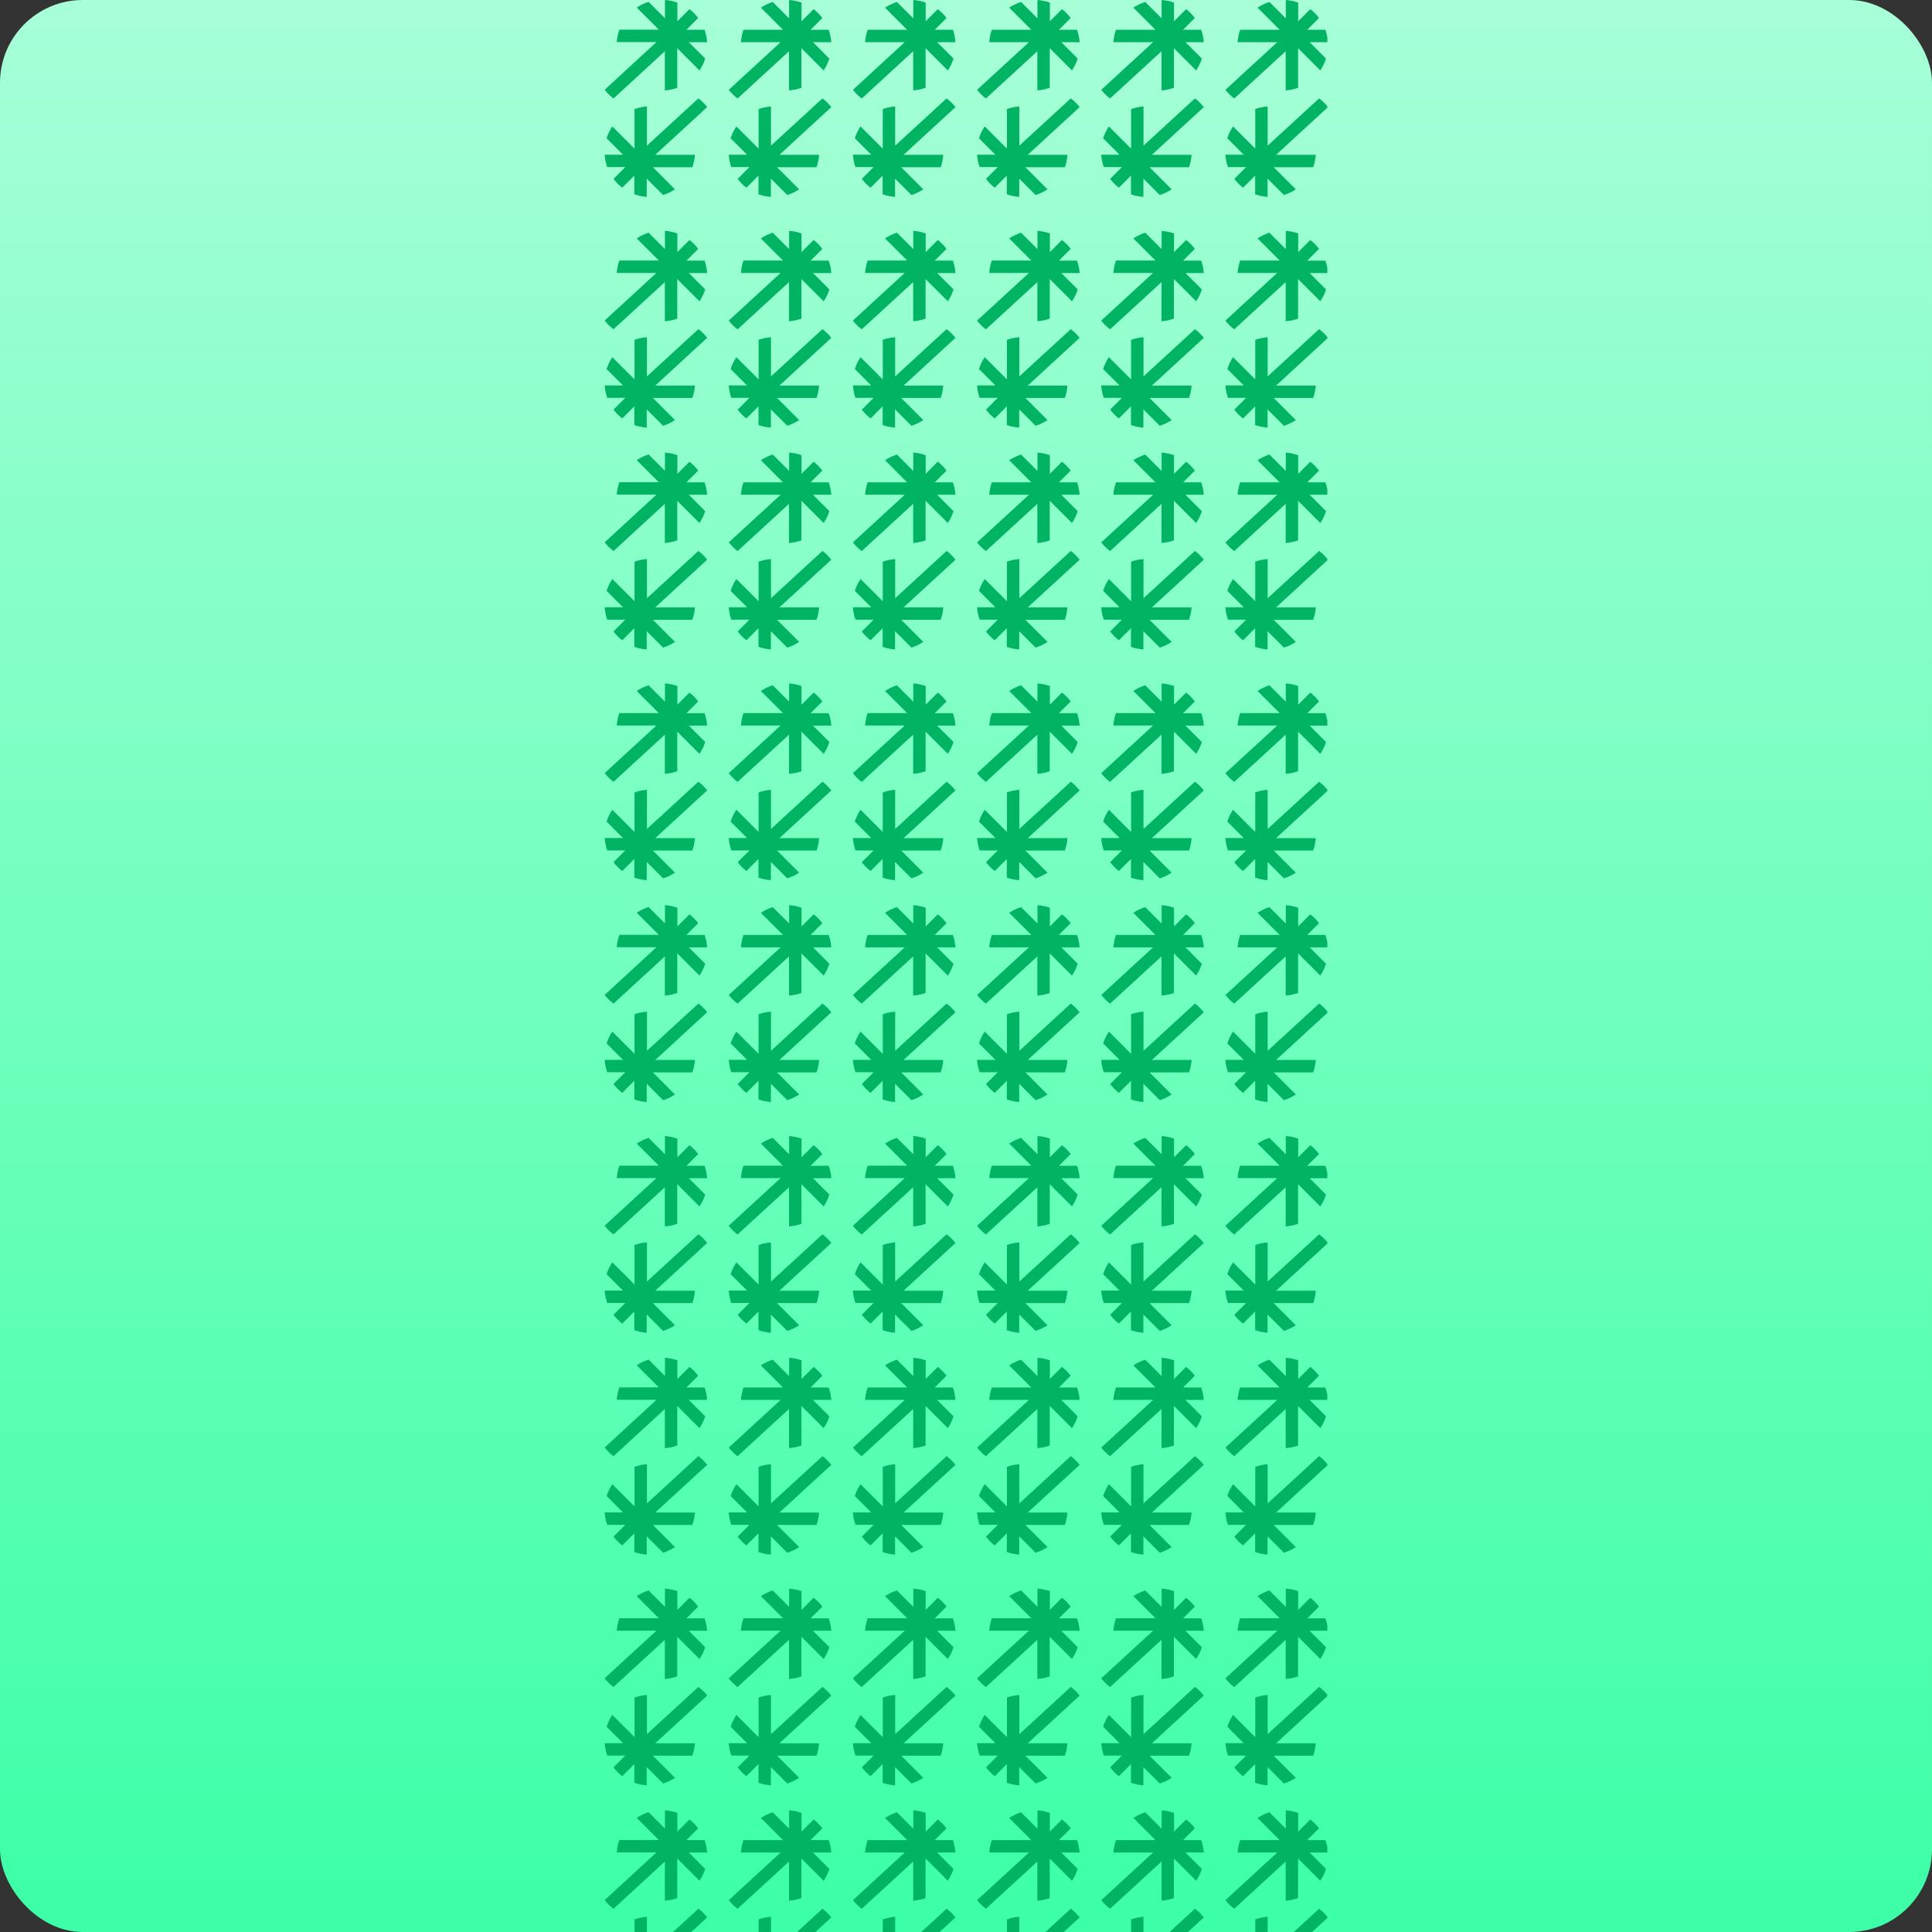 <svg width="933" height="933" viewBox="0 0 933 933" fill="none" xmlns="http://www.w3.org/2000/svg">
    <rect x="0" y="0" width="933" height="933" fill="#333333" stroke="none"/>
    <rect width="933" height="933" rx="40" fill="url(#paint0_linear_13_437)"/>
    <g style="mix-blend-mode:multiply" clip-path="url(#clip0_13_437)">
        <g clip-path="url(#clip1_13_437)">
            <path d="M292 43.343L317.006 20.317H297.835C297.991 18.233 298.408 16.202 299.085 14.326H318.152L307.472 3.647C309.244 2.448 311.171 1.563 313.203 0.886L321.121 8.804V0C323.205 0.156 325.237 0.573 327.112 1.25V10.263L332.947 4.428C334.562 5.626 335.969 7.085 337.167 8.7L331.488 14.378H340.24C340.918 16.254 341.334 18.285 341.491 20.369H332.635L340.553 28.288C339.928 30.32 338.99 32.247 337.792 34.018L327.06 23.287V42.406C325.185 43.083 323.153 43.5 321.069 43.656V24.745L296.272 47.563C294.657 46.365 293.198 44.906 292 43.343Z" fill="#00B463"/>
            <path d="M351.962 43.343L376.968 20.369H357.797C357.953 18.285 358.37 16.254 359.047 14.378H378.114L367.435 3.699C369.206 2.501 371.133 1.615 373.165 0.938L381.084 8.856V0C383.167 0.156 385.199 0.573 387.075 1.25V10.263L392.909 4.428C394.524 5.626 395.931 7.085 397.129 8.7L391.451 14.378H400.203C400.88 16.254 401.297 18.285 401.453 20.369H392.597L400.515 28.288C399.89 30.32 398.952 32.247 397.754 34.018L387.023 23.287V42.406C385.147 43.083 383.115 43.5 381.032 43.656V24.745L356.182 47.563C354.567 46.365 353.16 44.958 351.91 43.343H351.962Z" fill="#00B463"/>
            <path d="M401.401 51.783L376.395 74.757H395.566C395.41 76.841 394.993 78.873 394.316 80.748H375.249L385.929 91.427C384.157 92.626 382.23 93.511 380.198 94.189L372.28 86.27V95.074C370.196 94.918 368.164 94.501 366.289 93.824V84.811L360.454 90.646C358.839 89.448 357.432 87.989 356.234 86.374L361.912 80.696H353.16C352.483 78.82 352.066 76.789 351.91 74.705H360.766L352.848 66.786C353.473 64.755 354.411 62.827 355.609 61.056L366.341 71.787V52.668C368.216 51.991 370.248 51.574 372.332 51.418V70.329L397.181 47.511C398.796 48.709 400.203 50.116 401.453 51.731L401.401 51.783Z" fill="#00B463"/>
            <path d="M341.439 51.783L316.433 74.757H335.604C335.448 76.841 335.031 78.873 334.354 80.748H315.287L325.966 91.427C324.195 92.626 322.268 93.511 320.236 94.189L312.317 86.27V95.074C310.233 94.918 308.202 94.501 306.326 93.824V84.811L300.492 90.646C298.877 89.448 297.47 87.989 296.272 86.374L301.95 80.696H293.25C292.573 78.82 292.156 76.789 292 74.705H300.856L292.938 66.786C293.563 64.755 294.501 62.827 295.699 61.056L306.43 71.787V52.668C308.306 51.991 310.338 51.574 312.421 51.418V70.329L337.271 47.511C338.886 48.709 340.293 50.116 341.543 51.731L341.439 51.783Z" fill="#00B463"/>
            <path d="M411.923 43.343L436.929 20.369H417.758C417.914 18.285 418.331 16.254 419.008 14.378H438.075L427.396 3.699C429.167 2.501 431.094 1.615 433.126 0.938L441.045 8.856V0C443.128 0.156 445.16 0.573 447.036 1.25V10.263L452.87 4.428C454.485 5.626 455.892 7.085 457.09 8.7L451.412 14.378H460.164C460.841 16.254 461.258 18.285 461.414 20.369H452.558L460.476 28.288C459.851 30.32 458.913 32.247 457.715 34.018L446.983 23.287V42.406C445.108 43.083 443.076 43.5 440.992 43.656V24.745L416.143 47.563C414.528 46.365 413.121 44.958 411.871 43.343H411.923Z" fill="#00B463"/>
            <path d="M471.886 43.343L496.892 20.369H477.721C477.877 18.285 478.294 16.254 478.971 14.378H498.038L487.358 3.699C489.13 2.501 491.057 1.615 493.089 0.938L501.007 8.856V0C503.091 0.156 505.123 0.573 506.998 1.25V10.263L512.833 4.428C514.448 5.626 515.855 7.085 517.053 8.7L511.374 14.378H520.127C520.804 16.254 521.221 18.285 521.377 20.369H512.521L520.439 28.288C519.814 30.32 518.876 32.247 517.678 34.018L506.946 23.287V42.406C505.071 43.083 503.039 43.5 500.955 43.656V24.745L476.106 47.563C474.491 46.365 473.084 44.958 471.834 43.343H471.886Z" fill="#00B463"/>
            <path d="M521.325 51.783L496.319 74.757H515.49C515.334 76.841 514.917 78.873 514.24 80.748H495.173L505.852 91.427C504.081 92.626 502.154 93.511 500.122 94.189L492.203 86.27V95.074C490.12 94.918 488.088 94.501 486.212 93.824V84.811L480.378 90.646C478.763 89.448 477.356 87.989 476.158 86.374L481.836 80.696H473.084C472.407 78.82 471.99 76.789 471.834 74.705H480.69L472.772 66.786C473.397 64.755 474.335 62.827 475.533 61.056L486.264 71.787V52.668C488.14 51.991 490.172 51.574 492.255 51.418V70.329L517.105 47.511C518.72 48.709 520.127 50.116 521.377 51.731L521.325 51.783Z" fill="#00B463"/>
            <path d="M461.362 51.783L436.356 74.757H455.527C455.371 76.841 454.954 78.873 454.277 80.748H435.21L445.889 91.427C444.118 92.626 442.191 93.511 440.159 94.189L432.24 86.27V95.074C430.157 94.918 428.125 94.501 426.249 93.824V84.811L420.415 90.646C418.8 89.448 417.393 87.989 416.195 86.374L421.873 80.696H413.121C412.444 78.82 412.027 76.789 411.871 74.705H420.727L412.809 66.786C413.434 64.755 414.372 62.827 415.57 61.056L426.302 71.787V52.668C428.177 51.991 430.209 51.574 432.293 51.418V70.329L457.142 47.511C458.757 48.709 460.164 50.116 461.414 51.731L461.362 51.783Z" fill="#00B463"/>
            <path d="M531.847 43.343L556.853 20.369H537.682C537.838 18.285 538.255 16.254 538.932 14.378H557.999L547.319 3.699C549.091 2.501 551.018 1.615 553.05 0.938L560.968 8.856V0C563.052 0.156 565.084 0.573 566.959 1.25V10.263L572.794 4.428C574.409 5.626 575.816 7.085 577.014 8.7L571.335 14.378H580.087C580.765 16.254 581.181 18.285 581.338 20.369H572.482L580.4 28.288C579.775 30.32 578.837 32.247 577.639 34.018L566.907 23.287V42.406C565.032 43.083 563 43.5 560.916 43.656V24.745L536.067 47.563C534.452 46.365 533.045 44.958 531.795 43.343H531.847Z" fill="#00B463"/>
            <path d="M591.81 43.343L616.816 20.369H597.645C597.801 18.285 598.218 16.254 598.895 14.378H617.962L607.282 3.699C609.054 2.501 610.981 1.615 613.013 0.938L620.931 8.856V0C623.015 0.156 625.047 0.573 626.922 1.25V10.263L632.757 4.428C634.372 5.626 635.779 7.085 636.977 8.7L631.298 14.378H640.05C640.728 16.254 641.144 18.285 641.301 20.369H632.444L640.363 28.288C639.738 30.32 638.8 32.247 637.602 34.018L626.87 23.287V42.406C624.995 43.083 622.963 43.5 620.879 43.656V24.745L596.03 47.563C594.415 46.365 593.008 44.958 591.758 43.343H591.81Z" fill="#00B463"/>
            <path d="M641.249 51.783L616.243 74.757H635.414C635.258 76.841 634.841 78.873 634.164 80.748H615.097L625.776 91.427C624.005 92.626 622.077 93.511 620.046 94.189L612.127 86.27V95.074C610.043 94.918 608.012 94.501 606.136 93.824V84.811L600.301 90.646C598.687 89.448 597.28 87.989 596.082 86.374L601.76 80.696H593.008C592.331 78.82 591.914 76.789 591.758 74.705H600.614L592.696 66.786C593.321 64.755 594.258 62.827 595.457 61.056L606.188 71.787V52.668C608.064 51.991 610.095 51.574 612.179 51.418V70.329L637.029 47.511C638.644 48.709 640.05 50.116 641.301 51.731L641.249 51.783Z" fill="#00B463"/>
            <path d="M581.286 51.783L556.28 74.757H575.451C575.295 76.841 574.878 78.873 574.201 80.748H555.134L565.813 91.427C564.042 92.626 562.115 93.511 560.083 94.189L552.164 86.27V95.074C550.08 94.918 548.049 94.501 546.173 93.824V84.811L540.339 90.646C538.724 89.448 537.317 87.989 536.119 86.374L541.797 80.696H533.045C532.368 78.82 531.951 76.789 531.795 74.705H540.651L532.733 66.786C533.358 64.755 534.296 62.827 535.494 61.056L546.225 71.787V52.668C548.101 51.991 550.133 51.574 552.216 51.418V70.329L577.066 47.511C578.681 48.709 580.087 50.116 581.338 51.731L581.286 51.783Z" fill="#00B463"/>
            <path d="M292 154.776L317.006 131.802H297.835C297.991 129.718 298.408 127.686 299.085 125.811H318.152L307.472 115.131C309.244 113.933 311.171 113.047 313.203 112.37L321.121 120.289V111.485C323.205 111.641 325.237 112.058 327.112 112.735V121.747L332.947 115.913C334.562 117.111 335.969 118.57 337.167 120.185L331.488 125.863H340.24C340.918 127.738 341.334 129.77 341.491 131.854H332.635L340.553 139.772C339.928 141.804 338.99 143.732 337.792 145.503L327.06 134.771V153.89C325.185 154.568 323.153 154.984 321.069 155.141V136.23L296.272 158.996C294.657 157.798 293.198 156.391 292 154.776Z" fill="#00B463"/>
            <path d="M351.962 154.776L376.968 131.802H357.797C357.953 129.718 358.37 127.686 359.047 125.811H378.114L367.435 115.131C369.206 113.933 371.133 113.047 373.165 112.37L381.084 120.289V111.485C383.167 111.641 385.199 112.058 387.075 112.735V121.747L392.909 115.913C394.524 117.111 395.931 118.57 397.129 120.185L391.451 125.863H400.203C400.88 127.738 401.297 129.77 401.453 131.854H392.597L400.515 139.772C399.89 141.804 398.952 143.732 397.754 145.503L387.023 134.771V153.89C385.147 154.568 383.115 154.984 381.032 155.141V136.23L356.182 159.048C354.567 157.85 353.16 156.443 351.91 154.828L351.962 154.776Z" fill="#00B463"/>
            <path d="M401.401 163.215L376.395 186.19H395.566C395.41 188.273 394.993 190.305 394.316 192.181H375.249L385.929 202.86C384.157 204.058 382.23 204.944 380.198 205.621L372.28 197.703V206.507C370.196 206.351 368.164 205.934 366.289 205.257V196.244L360.454 202.079C358.839 200.881 357.432 199.422 356.234 197.807L361.912 192.128H353.16C352.483 190.253 352.066 188.221 351.91 186.137H360.766L352.848 178.219C353.473 176.187 354.411 174.26 355.609 172.488L366.341 183.22V164.101C368.216 163.424 370.248 163.007 372.332 162.851V181.761L397.181 158.944C398.796 160.142 400.203 161.548 401.453 163.163L401.401 163.215Z" fill="#00B463"/>
            <path d="M341.439 163.215L316.433 186.19H335.604C335.448 188.273 335.031 190.305 334.354 192.181H315.287L325.966 202.86C324.195 204.058 322.268 204.944 320.236 205.621L312.317 197.703V206.507C310.233 206.351 308.202 205.934 306.326 205.257V196.244L300.492 202.079C298.877 200.881 297.47 199.422 296.272 197.807L301.95 192.128H293.25C292.573 190.253 292.156 188.221 292 186.137H300.856L292.938 178.219C293.563 176.187 294.501 174.26 295.699 172.488L306.43 183.22V164.101C308.306 163.424 310.338 163.007 312.421 162.851V181.761L337.271 158.944C338.886 160.142 340.293 161.548 341.543 163.163L341.439 163.215Z" fill="#00B463"/>
            <path d="M411.923 154.776L436.929 131.802H417.758C417.914 129.718 418.331 127.686 419.008 125.811H438.075L427.396 115.131C429.167 113.933 431.094 113.047 433.126 112.37L441.045 120.289V111.485C443.128 111.641 445.16 112.058 447.036 112.735V121.747L452.87 115.913C454.485 117.111 455.892 118.57 457.09 120.185L451.412 125.863H460.164C460.841 127.738 461.258 129.77 461.414 131.854H452.558L460.476 139.772C459.851 141.804 458.913 143.732 457.715 145.503L446.983 134.771V153.89C445.108 154.568 443.076 154.984 440.992 155.141V136.23L416.143 159.048C414.528 157.85 413.121 156.443 411.871 154.828L411.923 154.776Z" fill="#00B463"/>
            <path d="M471.886 154.776L496.892 131.802H477.721C477.877 129.718 478.294 127.686 478.971 125.811H498.038L487.358 115.131C489.13 113.933 491.057 113.047 493.089 112.37L501.007 120.289V111.485C503.091 111.641 505.123 112.058 506.998 112.735V121.747L512.833 115.913C514.448 117.111 515.855 118.57 517.053 120.185L511.374 125.863H520.127C520.804 127.738 521.221 129.77 521.377 131.854H512.521L520.439 139.772C519.814 141.804 518.876 143.732 517.678 145.503L506.946 134.771V153.89C505.071 154.568 503.039 154.984 500.955 155.141V136.23L476.106 159.048C474.491 157.85 473.084 156.443 471.834 154.828L471.886 154.776Z" fill="#00B463"/>
            <path d="M521.325 163.215L496.319 186.19H515.49C515.334 188.273 514.917 190.305 514.24 192.181H495.173L505.852 202.86C504.081 204.058 502.154 204.944 500.122 205.621L492.203 197.703V206.507C490.12 206.351 488.088 205.934 486.212 205.257V196.244L480.378 202.079C478.763 200.881 477.356 199.422 476.158 197.807L481.836 192.128H473.084C472.407 190.253 471.99 188.221 471.834 186.137H480.69L472.772 178.219C473.397 176.187 474.335 174.26 475.533 172.488L486.264 183.22V164.101C488.14 163.424 490.172 163.007 492.255 162.851V181.761L517.105 158.944C518.72 160.142 520.127 161.548 521.377 163.163L521.325 163.215Z" fill="#00B463"/>
            <path d="M461.362 163.215L436.356 186.19H455.527C455.371 188.273 454.954 190.305 454.277 192.181H435.21L445.889 202.86C444.118 204.058 442.191 204.944 440.159 205.621L432.24 197.703V206.507C430.157 206.351 428.125 205.934 426.249 205.257V196.244L420.415 202.079C418.8 200.881 417.393 199.422 416.195 197.807L421.873 192.128H413.121C412.444 190.253 412.027 188.221 411.871 186.137H420.727L412.809 178.219C413.434 176.187 414.372 174.26 415.57 172.488L426.302 183.22V164.101C428.177 163.424 430.209 163.007 432.293 162.851V181.761L457.142 158.944C458.757 160.142 460.164 161.548 461.414 163.163L461.362 163.215Z" fill="#00B463"/>
            <path d="M531.847 154.776L556.853 131.802H537.682C537.838 129.718 538.255 127.686 538.932 125.811H557.999L547.319 115.131C549.091 113.933 551.018 113.047 553.05 112.37L560.968 120.289V111.485C563.052 111.641 565.084 112.058 566.959 112.735V121.747L572.794 115.913C574.409 117.111 575.816 118.57 577.014 120.185L571.335 125.863H580.087C580.765 127.738 581.181 129.77 581.338 131.854H572.482L580.4 139.772C579.775 141.804 578.837 143.732 577.639 145.503L566.907 134.771V153.89C565.032 154.568 563 154.984 560.916 155.141V136.23L536.067 159.048C534.452 157.85 533.045 156.443 531.795 154.828L531.847 154.776Z" fill="#00B463"/>
            <path d="M591.81 154.776L616.816 131.802H597.645C597.801 129.718 598.218 127.686 598.895 125.811H617.962L607.282 115.131C609.054 113.933 610.981 113.047 613.013 112.37L620.931 120.289V111.485C623.015 111.641 625.047 112.058 626.922 112.735V121.747L632.757 115.913C634.372 117.111 635.779 118.57 636.977 120.185L631.298 125.863H640.05C640.728 127.738 641.144 129.77 641.301 131.854H632.444L640.363 139.772C639.738 141.804 638.8 143.732 637.602 145.503L626.87 134.771V153.89C624.995 154.568 622.963 154.984 620.879 155.141V136.23L596.03 159.048C594.415 157.85 593.008 156.443 591.758 154.828L591.81 154.776Z" fill="#00B463"/>
            <path d="M641.249 163.215L616.243 186.19H635.414C635.258 188.273 634.841 190.305 634.164 192.181H615.097L625.776 202.86C624.005 204.058 622.077 204.944 620.046 205.621L612.127 197.703V206.507C610.043 206.351 608.012 205.934 606.136 205.257V196.244L600.301 202.079C598.687 200.881 597.28 199.422 596.082 197.807L601.76 192.128H593.008C592.331 190.253 591.914 188.221 591.758 186.137H600.614L592.696 178.219C593.321 176.187 594.258 174.26 595.457 172.488L606.188 183.22V164.101C608.064 163.424 610.095 163.007 612.179 162.851V181.761L637.029 158.944C638.644 160.142 640.05 161.548 641.301 163.163L641.249 163.215Z" fill="#00B463"/>
            <path d="M581.286 163.215L556.28 186.19H575.451C575.295 188.273 574.878 190.305 574.201 192.181H555.134L565.813 202.86C564.042 204.058 562.115 204.944 560.083 205.621L552.164 197.703V206.507C550.08 206.351 548.049 205.934 546.173 205.257V196.244L540.339 202.079C538.724 200.881 537.317 199.422 536.119 197.807L541.797 192.128H533.045C532.368 190.253 531.951 188.221 531.795 186.137H540.651L532.733 178.219C533.358 176.187 534.296 174.26 535.494 172.488L546.225 183.22V164.101C548.101 163.424 550.133 163.007 552.216 162.851V181.761L577.066 158.944C578.681 160.142 580.087 161.548 581.338 163.163L581.286 163.215Z" fill="#00B463"/>
        </g>
        <g clip-path="url(#clip2_13_437)">
            <path d="M292 261.902L317.006 238.876H297.835C297.991 236.792 298.408 234.761 299.085 232.885H318.152L307.472 222.206C309.244 221.007 311.171 220.122 313.203 219.444L321.121 227.363V218.559C323.205 218.715 325.237 219.132 327.112 219.809V228.822L332.947 222.987C334.562 224.185 335.969 225.644 337.167 227.259L331.488 232.937H340.24C340.918 234.813 341.334 236.844 341.491 238.928H332.635L340.553 246.847C339.928 248.878 338.99 250.806 337.792 252.577L327.06 241.846V260.965C325.185 261.642 323.153 262.059 321.069 262.215V243.304L296.272 266.122C294.657 264.924 293.198 263.465 292 261.902Z" fill="#00B463"/>
            <path d="M351.962 261.902L376.968 238.928H357.797C357.953 236.844 358.37 234.813 359.047 232.937H378.114L367.435 222.258C369.206 221.059 371.133 220.174 373.165 219.497L381.084 227.415V218.559C383.167 218.715 385.199 219.132 387.075 219.809V228.822L392.909 222.987C394.524 224.185 395.931 225.644 397.129 227.259L391.451 232.937H400.203C400.88 234.813 401.297 236.844 401.453 238.928H392.597L400.515 246.847C399.89 248.878 398.952 250.806 397.754 252.577L387.023 241.846V260.965C385.147 261.642 383.115 262.059 381.032 262.215V243.304L356.182 266.122C354.567 264.924 353.16 263.517 351.91 261.902H351.962Z" fill="#00B463"/>
            <path d="M401.401 270.342L376.395 293.316H395.566C395.41 295.4 394.993 297.431 394.316 299.307H375.249L385.929 309.986C384.157 311.185 382.23 312.07 380.198 312.747L372.28 304.829V313.633C370.196 313.477 368.164 313.06 366.289 312.383V303.37L360.454 309.205C358.839 308.007 357.432 306.548 356.234 304.933L361.912 299.255H353.16C352.483 297.379 352.066 295.348 351.91 293.264H360.766L352.848 285.345C353.473 283.313 354.411 281.386 355.609 279.615L366.341 290.346V271.227C368.216 270.55 370.248 270.133 372.332 269.977V288.888L397.181 266.07C398.796 267.268 400.203 268.675 401.453 270.29L401.401 270.342Z" fill="#00B463"/>
            <path d="M341.439 270.342L316.433 293.316H335.604C335.448 295.4 335.031 297.431 334.354 299.307H315.287L325.966 309.986C324.195 311.185 322.268 312.07 320.236 312.747L312.317 304.829V313.633C310.233 313.477 308.202 313.06 306.326 312.383V303.37L300.492 309.205C298.877 308.007 297.47 306.548 296.272 304.933L301.95 299.255H293.25C292.573 297.379 292.156 295.348 292 293.264H300.856L292.938 285.345C293.563 283.313 294.501 281.386 295.699 279.615L306.43 290.346V271.227C308.306 270.55 310.338 270.133 312.421 269.977V288.888L337.271 266.07C338.886 267.268 340.293 268.675 341.543 270.29L341.439 270.342Z" fill="#00B463"/>
            <path d="M411.923 261.902L436.929 238.928H417.758C417.914 236.844 418.331 234.813 419.008 232.937H438.075L427.396 222.258C429.167 221.059 431.094 220.174 433.126 219.497L441.045 227.415V218.559C443.128 218.715 445.16 219.132 447.036 219.809V228.822L452.87 222.987C454.485 224.185 455.892 225.644 457.09 227.259L451.412 232.937H460.164C460.841 234.813 461.258 236.844 461.414 238.928H452.558L460.476 246.847C459.851 248.878 458.913 250.806 457.715 252.577L446.983 241.846V260.965C445.108 261.642 443.076 262.059 440.992 262.215V243.304L416.143 266.122C414.528 264.924 413.121 263.517 411.871 261.902H411.923Z" fill="#00B463"/>
            <path d="M471.886 261.902L496.892 238.928H477.721C477.877 236.844 478.294 234.813 478.971 232.937H498.038L487.358 222.258C489.13 221.059 491.057 220.174 493.089 219.497L501.007 227.415V218.559C503.091 218.715 505.123 219.132 506.998 219.809V228.822L512.833 222.987C514.448 224.185 515.855 225.644 517.053 227.259L511.374 232.937H520.127C520.804 234.813 521.221 236.844 521.377 238.928H512.521L520.439 246.847C519.814 248.878 518.876 250.806 517.678 252.577L506.946 241.846V260.965C505.071 261.642 503.039 262.059 500.955 262.215V243.304L476.106 266.122C474.491 264.924 473.084 263.517 471.834 261.902H471.886Z" fill="#00B463"/>
            <path d="M521.325 270.342L496.319 293.316H515.49C515.334 295.4 514.917 297.431 514.24 299.307H495.173L505.852 309.986C504.081 311.185 502.154 312.07 500.122 312.747L492.203 304.829V313.633C490.12 313.477 488.088 313.06 486.212 312.383V303.37L480.378 309.205C478.763 308.007 477.356 306.548 476.158 304.933L481.836 299.255H473.084C472.407 297.379 471.99 295.348 471.834 293.264H480.69L472.772 285.345C473.397 283.313 474.335 281.386 475.533 279.615L486.264 290.346V271.227C488.14 270.55 490.172 270.133 492.255 269.977V288.888L517.105 266.07C518.72 267.268 520.127 268.675 521.377 270.29L521.325 270.342Z" fill="#00B463"/>
            <path d="M461.362 270.342L436.356 293.316H455.527C455.371 295.4 454.954 297.431 454.277 299.307H435.21L445.889 309.986C444.118 311.185 442.191 312.07 440.159 312.747L432.24 304.829V313.633C430.157 313.477 428.125 313.06 426.249 312.383V303.37L420.415 309.205C418.8 308.007 417.393 306.548 416.195 304.933L421.873 299.255H413.121C412.444 297.379 412.027 295.348 411.871 293.264H420.727L412.809 285.345C413.434 283.313 414.372 281.386 415.57 279.615L426.302 290.346V271.227C428.177 270.55 430.209 270.133 432.293 269.977V288.888L457.142 266.07C458.757 267.268 460.164 268.675 461.414 270.29L461.362 270.342Z" fill="#00B463"/>
            <path d="M531.847 261.902L556.853 238.928H537.682C537.838 236.844 538.255 234.813 538.932 232.937H557.999L547.319 222.258C549.091 221.059 551.018 220.174 553.05 219.497L560.968 227.415V218.559C563.052 218.715 565.084 219.132 566.959 219.809V228.822L572.794 222.987C574.409 224.185 575.816 225.644 577.014 227.259L571.335 232.937H580.087C580.765 234.813 581.181 236.844 581.338 238.928H572.482L580.4 246.847C579.775 248.878 578.837 250.806 577.639 252.577L566.907 241.846V260.965C565.032 261.642 563 262.059 560.916 262.215V243.304L536.067 266.122C534.452 264.924 533.045 263.517 531.795 261.902H531.847Z" fill="#00B463"/>
            <path d="M591.81 261.902L616.816 238.928H597.645C597.801 236.844 598.218 234.813 598.895 232.937H617.962L607.282 222.258C609.054 221.059 610.981 220.174 613.013 219.497L620.931 227.415V218.559C623.015 218.715 625.047 219.132 626.922 219.809V228.822L632.757 222.987C634.372 224.185 635.779 225.644 636.977 227.259L631.298 232.937H640.05C640.728 234.813 641.144 236.844 641.301 238.928H632.444L640.363 246.847C639.738 248.878 638.8 250.806 637.602 252.577L626.87 241.846V260.965C624.995 261.642 622.963 262.059 620.879 262.215V243.304L596.03 266.122C594.415 264.924 593.008 263.517 591.758 261.902H591.81Z" fill="#00B463"/>
            <path d="M641.249 270.342L616.243 293.316H635.414C635.258 295.4 634.841 297.431 634.164 299.307H615.097L625.776 309.986C624.005 311.185 622.077 312.07 620.046 312.747L612.127 304.829V313.633C610.043 313.477 608.012 313.06 606.136 312.383V303.37L600.301 309.205C598.687 308.007 597.28 306.548 596.082 304.933L601.76 299.255H593.008C592.331 297.379 591.914 295.348 591.758 293.264H600.614L592.696 285.345C593.321 283.313 594.258 281.386 595.457 279.615L606.188 290.346V271.227C608.064 270.55 610.095 270.133 612.179 269.977V288.888L637.029 266.07C638.644 267.268 640.05 268.675 641.301 270.29L641.249 270.342Z" fill="#00B463"/>
            <path d="M581.286 270.342L556.28 293.316H575.451C575.295 295.4 574.878 297.431 574.201 299.307H555.134L565.813 309.986C564.042 311.185 562.115 312.07 560.083 312.747L552.164 304.829V313.633C550.08 313.477 548.049 313.06 546.173 312.383V303.37L540.339 309.205C538.724 308.007 537.317 306.548 536.119 304.933L541.797 299.255H533.045C532.368 297.379 531.951 295.348 531.795 293.264H540.651L532.733 285.345C533.358 283.313 534.296 281.386 535.494 279.615L546.225 290.346V271.227C548.101 270.55 550.133 270.133 552.216 269.977V288.888L577.066 266.07C578.681 267.268 580.087 268.675 581.338 270.29L581.286 270.342Z" fill="#00B463"/>
            <path d="M292 373.335L317.006 350.361H297.835C297.991 348.277 298.408 346.245 299.085 344.37H318.152L307.472 333.69C309.244 332.492 311.171 331.606 313.203 330.929L321.121 338.848V330.043C323.205 330.2 325.237 330.617 327.112 331.294V340.306L332.947 334.472C334.562 335.67 335.969 337.128 337.167 338.743L331.488 344.422H340.24C340.918 346.297 341.334 348.329 341.491 350.413H332.635L340.553 358.331C339.928 360.363 338.99 362.291 337.792 364.062L327.06 353.33V372.449C325.185 373.126 323.153 373.543 321.069 373.7V354.789L296.272 377.555C294.657 376.356 293.198 374.95 292 373.335Z" fill="#00B463"/>
            <path d="M351.962 373.335L376.968 350.361H357.797C357.953 348.277 358.37 346.245 359.047 344.37H378.114L367.435 333.69C369.206 332.492 371.133 331.606 373.165 330.929L381.084 338.848V330.043C383.167 330.2 385.199 330.617 387.075 331.294V340.306L392.909 334.472C394.524 335.67 395.931 337.128 397.129 338.743L391.451 344.422H400.203C400.88 346.297 401.297 348.329 401.453 350.413H392.597L400.515 358.331C399.89 360.363 398.952 362.291 397.754 364.062L387.023 353.33V372.449C385.147 373.126 383.115 373.543 381.032 373.7V354.789L356.182 377.607C354.567 376.408 353.16 375.002 351.91 373.387L351.962 373.335Z" fill="#00B463"/>
            <path d="M401.401 381.774L376.395 404.748H395.566C395.41 406.832 394.993 408.864 394.316 410.739H375.249L385.929 421.419C384.157 422.617 382.23 423.503 380.198 424.18L372.28 416.261V425.065C370.196 424.909 368.164 424.492 366.289 423.815V414.803L360.454 420.637C358.839 419.439 357.432 417.98 356.234 416.365L361.912 410.687H353.16C352.483 408.812 352.066 406.78 351.91 404.696H360.766L352.848 396.778C353.473 394.746 354.411 392.818 355.609 391.047L366.341 401.779V382.66C368.216 381.982 370.248 381.566 372.332 381.409V400.32L397.181 377.502C398.796 378.7 400.203 380.107 401.453 381.722L401.401 381.774Z" fill="#00B463"/>
            <path d="M341.439 381.774L316.433 404.748H335.604C335.448 406.832 335.031 408.864 334.354 410.739H315.287L325.966 421.419C324.195 422.617 322.268 423.503 320.236 424.18L312.317 416.261V425.065C310.233 424.909 308.202 424.492 306.326 423.815V414.803L300.492 420.637C298.877 419.439 297.47 417.98 296.272 416.365L301.95 410.687H293.25C292.573 408.812 292.156 406.78 292 404.696H300.856L292.938 396.778C293.563 394.746 294.501 392.818 295.699 391.047L306.43 401.779V382.66C308.306 381.982 310.338 381.566 312.421 381.409V400.32L337.271 377.502C338.886 378.7 340.293 380.107 341.543 381.722L341.439 381.774Z" fill="#00B463"/>
            <path d="M411.923 373.335L436.929 350.361H417.758C417.914 348.277 418.331 346.245 419.008 344.37H438.075L427.396 333.69C429.167 332.492 431.094 331.606 433.126 330.929L441.045 338.848V330.043C443.128 330.2 445.16 330.617 447.036 331.294V340.306L452.87 334.472C454.485 335.67 455.892 337.128 457.09 338.743L451.412 344.422H460.164C460.841 346.297 461.258 348.329 461.414 350.413H452.558L460.476 358.331C459.851 360.363 458.913 362.291 457.715 364.062L446.983 353.33V372.449C445.108 373.126 443.076 373.543 440.992 373.7V354.789L416.143 377.607C414.528 376.408 413.121 375.002 411.871 373.387L411.923 373.335Z" fill="#00B463"/>
            <path d="M471.886 373.335L496.892 350.361H477.721C477.877 348.277 478.294 346.245 478.971 344.37H498.038L487.358 333.69C489.13 332.492 491.057 331.606 493.089 330.929L501.007 338.848V330.043C503.091 330.2 505.123 330.617 506.998 331.294V340.306L512.833 334.472C514.448 335.67 515.855 337.128 517.053 338.743L511.374 344.422H520.127C520.804 346.297 521.221 348.329 521.377 350.413H512.521L520.439 358.331C519.814 360.363 518.876 362.291 517.678 364.062L506.946 353.33V372.449C505.071 373.126 503.039 373.543 500.955 373.7V354.789L476.106 377.607C474.491 376.408 473.084 375.002 471.834 373.387L471.886 373.335Z" fill="#00B463"/>
            <path d="M521.325 381.774L496.319 404.748H515.49C515.334 406.832 514.917 408.864 514.24 410.739H495.173L505.852 421.419C504.081 422.617 502.154 423.503 500.122 424.18L492.203 416.261V425.065C490.12 424.909 488.088 424.492 486.212 423.815V414.803L480.378 420.637C478.763 419.439 477.356 417.98 476.158 416.365L481.836 410.687H473.084C472.407 408.812 471.99 406.78 471.834 404.696H480.69L472.772 396.778C473.397 394.746 474.335 392.818 475.533 391.047L486.264 401.779V382.66C488.14 381.982 490.172 381.566 492.255 381.409V400.32L517.105 377.502C518.72 378.7 520.127 380.107 521.377 381.722L521.325 381.774Z" fill="#00B463"/>
            <path d="M461.362 381.774L436.356 404.748H455.527C455.371 406.832 454.954 408.864 454.277 410.739H435.21L445.889 421.419C444.118 422.617 442.191 423.503 440.159 424.18L432.24 416.261V425.065C430.157 424.909 428.125 424.492 426.249 423.815V414.803L420.415 420.637C418.8 419.439 417.393 417.98 416.195 416.365L421.873 410.687H413.121C412.444 408.812 412.027 406.78 411.871 404.696H420.727L412.809 396.778C413.434 394.746 414.372 392.818 415.57 391.047L426.302 401.779V382.66C428.177 381.982 430.209 381.566 432.293 381.409V400.32L457.142 377.502C458.757 378.7 460.164 380.107 461.414 381.722L461.362 381.774Z" fill="#00B463"/>
            <path d="M531.847 373.335L556.853 350.361H537.682C537.838 348.277 538.255 346.245 538.932 344.37H557.999L547.319 333.69C549.091 332.492 551.018 331.606 553.05 330.929L560.968 338.848V330.043C563.052 330.2 565.084 330.617 566.959 331.294V340.306L572.794 334.472C574.409 335.67 575.816 337.128 577.014 338.743L571.335 344.422H580.087C580.765 346.297 581.181 348.329 581.338 350.413H572.482L580.4 358.331C579.775 360.363 578.837 362.291 577.639 364.062L566.907 353.33V372.449C565.032 373.126 563 373.543 560.916 373.7V354.789L536.067 377.607C534.452 376.408 533.045 375.002 531.795 373.387L531.847 373.335Z" fill="#00B463"/>
            <path d="M591.81 373.335L616.816 350.361H597.645C597.801 348.277 598.218 346.245 598.895 344.37H617.962L607.282 333.69C609.054 332.492 610.981 331.606 613.013 330.929L620.931 338.848V330.043C623.015 330.2 625.047 330.617 626.922 331.294V340.306L632.757 334.472C634.372 335.67 635.779 337.128 636.977 338.743L631.298 344.422H640.05C640.728 346.297 641.144 348.329 641.301 350.413H632.444L640.363 358.331C639.738 360.363 638.8 362.291 637.602 364.062L626.87 353.33V372.449C624.995 373.126 622.963 373.543 620.879 373.7V354.789L596.03 377.607C594.415 376.408 593.008 375.002 591.758 373.387L591.81 373.335Z" fill="#00B463"/>
            <path d="M641.249 381.774L616.243 404.748H635.414C635.258 406.832 634.841 408.864 634.164 410.739H615.097L625.776 421.419C624.005 422.617 622.077 423.503 620.046 424.18L612.127 416.261V425.065C610.043 424.909 608.012 424.492 606.136 423.815V414.803L600.301 420.637C598.687 419.439 597.28 417.98 596.082 416.365L601.76 410.687H593.008C592.331 408.812 591.914 406.78 591.758 404.696H600.614L592.696 396.778C593.321 394.746 594.258 392.818 595.457 391.047L606.188 401.779V382.66C608.064 381.982 610.095 381.566 612.179 381.409V400.32L637.029 377.502C638.644 378.7 640.05 380.107 641.301 381.722L641.249 381.774Z" fill="#00B463"/>
            <path d="M581.286 381.774L556.28 404.748H575.451C575.295 406.832 574.878 408.864 574.201 410.739H555.134L565.813 421.419C564.042 422.617 562.115 423.503 560.083 424.18L552.164 416.261V425.065C550.08 424.909 548.049 424.492 546.173 423.815V414.803L540.339 420.637C538.724 419.439 537.317 417.98 536.119 416.365L541.797 410.687H533.045C532.368 408.812 531.951 406.78 531.795 404.696H540.651L532.733 396.778C533.358 394.746 534.296 392.818 535.494 391.047L546.225 401.779V382.66C548.101 381.982 550.133 381.566 552.216 381.409V400.32L577.066 377.502C578.681 378.7 580.087 380.107 581.338 381.722L581.286 381.774Z" fill="#00B463"/>
        </g>
        <g clip-path="url(#clip3_13_437)">
            <path d="M292 480.461L317.006 457.435H297.835C297.991 455.351 298.408 453.319 299.085 451.444H318.152L307.472 440.764C309.244 439.566 311.171 438.68 313.203 438.003L321.121 445.922V437.117C323.205 437.274 325.237 437.69 327.112 438.368V447.38L332.947 441.546C334.562 442.744 335.969 444.202 337.167 445.817L331.488 451.496H340.24C340.918 453.371 341.334 455.403 341.491 457.487H332.635L340.553 465.405C339.928 467.437 338.99 469.365 337.792 471.136L327.06 460.404V479.523C325.185 480.2 323.153 480.617 321.069 480.773V461.863L296.272 484.681C294.657 483.482 293.198 482.024 292 480.461Z" fill="#00B463"/>
            <path d="M351.962 480.461L376.968 457.487H357.797C357.953 455.403 358.37 453.371 359.047 451.496H378.114L367.435 440.816C369.206 439.618 371.133 438.732 373.165 438.055L381.084 445.974V437.117C383.167 437.274 385.199 437.69 387.075 438.368V447.38L392.909 441.546C394.524 442.744 395.931 444.202 397.129 445.817L391.451 451.496H400.203C400.88 453.371 401.297 455.403 401.453 457.487H392.597L400.515 465.405C399.89 467.437 398.952 469.365 397.754 471.136L387.023 460.404V479.523C385.147 480.2 383.115 480.617 381.032 480.773V461.863L356.182 484.681C354.567 483.482 353.16 482.076 351.91 480.461H351.962Z" fill="#00B463"/>
            <path d="M401.401 488.9L376.395 511.875H395.566C395.41 513.958 394.993 515.99 394.316 517.866H375.249L385.929 528.545C384.157 529.743 382.23 530.629 380.198 531.306L372.28 523.388V532.192C370.196 532.036 368.164 531.619 366.289 530.942V521.929L360.454 527.764C358.839 526.566 357.432 525.107 356.234 523.492L361.912 517.814H353.16C352.483 515.938 352.066 513.906 351.91 511.823H360.766L352.848 503.904C353.473 501.872 354.411 499.945 355.609 498.174L366.341 508.905V489.786C368.216 489.109 370.248 488.692 372.332 488.536V507.447L397.181 484.629C398.796 485.827 400.203 487.233 401.453 488.848L401.401 488.9Z" fill="#00B463"/>
            <path d="M341.439 488.9L316.433 511.875H335.604C335.448 513.958 335.031 515.99 334.354 517.866H315.287L325.966 528.545C324.195 529.743 322.268 530.629 320.236 531.306L312.317 523.388V532.192C310.233 532.036 308.202 531.619 306.326 530.942V521.929L300.492 527.764C298.877 526.566 297.47 525.107 296.272 523.492L301.95 517.814H293.25C292.573 515.938 292.156 513.906 292 511.823H300.856L292.938 503.904C293.563 501.872 294.501 499.945 295.699 498.174L306.43 508.905V489.786C308.306 489.109 310.338 488.692 312.421 488.536V507.447L337.271 484.629C338.886 485.827 340.293 487.233 341.543 488.848L341.439 488.9Z" fill="#00B463"/>
            <path d="M411.923 480.461L436.929 457.487H417.758C417.914 455.403 418.331 453.371 419.008 451.496H438.075L427.396 440.816C429.167 439.618 431.094 438.732 433.126 438.055L441.045 445.974V437.117C443.128 437.274 445.16 437.69 447.036 438.368V447.38L452.87 441.546C454.485 442.744 455.892 444.202 457.09 445.817L451.412 451.496H460.164C460.841 453.371 461.258 455.403 461.414 457.487H452.558L460.476 465.405C459.851 467.437 458.913 469.365 457.715 471.136L446.983 460.404V479.523C445.108 480.2 443.076 480.617 440.992 480.773V461.863L416.143 484.681C414.528 483.482 413.121 482.076 411.871 480.461H411.923Z" fill="#00B463"/>
            <path d="M471.886 480.461L496.892 457.487H477.721C477.877 455.403 478.294 453.371 478.971 451.496H498.038L487.358 440.816C489.13 439.618 491.057 438.732 493.089 438.055L501.007 445.974V437.117C503.091 437.274 505.123 437.69 506.998 438.368V447.38L512.833 441.546C514.448 442.744 515.855 444.202 517.053 445.817L511.374 451.496H520.127C520.804 453.371 521.221 455.403 521.377 457.487H512.521L520.439 465.405C519.814 467.437 518.876 469.365 517.678 471.136L506.946 460.404V479.523C505.071 480.2 503.039 480.617 500.955 480.773V461.863L476.106 484.681C474.491 483.482 473.084 482.076 471.834 480.461H471.886Z" fill="#00B463"/>
            <path d="M521.325 488.9L496.319 511.875H515.49C515.334 513.958 514.917 515.99 514.24 517.866H495.173L505.852 528.545C504.081 529.743 502.154 530.629 500.122 531.306L492.203 523.388V532.192C490.12 532.036 488.088 531.619 486.212 530.942V521.929L480.378 527.764C478.763 526.566 477.356 525.107 476.158 523.492L481.836 517.814H473.084C472.407 515.938 471.99 513.906 471.834 511.823H480.69L472.772 503.904C473.397 501.872 474.335 499.945 475.533 498.174L486.264 508.905V489.786C488.14 489.109 490.172 488.692 492.255 488.536V507.447L517.105 484.629C518.72 485.827 520.127 487.233 521.377 488.848L521.325 488.9Z" fill="#00B463"/>
            <path d="M461.362 488.9L436.356 511.875H455.527C455.371 513.958 454.954 515.99 454.277 517.866H435.21L445.889 528.545C444.118 529.743 442.191 530.629 440.159 531.306L432.24 523.388V532.192C430.157 532.036 428.125 531.619 426.249 530.942V521.929L420.415 527.764C418.8 526.566 417.393 525.107 416.195 523.492L421.873 517.814H413.121C412.444 515.938 412.027 513.906 411.871 511.823H420.727L412.809 503.904C413.434 501.872 414.372 499.945 415.57 498.174L426.302 508.905V489.786C428.177 489.109 430.209 488.692 432.293 488.536V507.447L457.142 484.629C458.757 485.827 460.164 487.233 461.414 488.848L461.362 488.9Z" fill="#00B463"/>
            <path d="M531.847 480.461L556.853 457.487H537.682C537.838 455.403 538.255 453.371 538.932 451.496H557.999L547.319 440.816C549.091 439.618 551.018 438.732 553.05 438.055L560.968 445.974V437.117C563.052 437.274 565.084 437.69 566.959 438.368V447.38L572.794 441.546C574.409 442.744 575.816 444.202 577.014 445.817L571.335 451.496H580.087C580.765 453.371 581.181 455.403 581.338 457.487H572.482L580.4 465.405C579.775 467.437 578.837 469.365 577.639 471.136L566.907 460.404V479.523C565.032 480.2 563 480.617 560.916 480.773V461.863L536.067 484.681C534.452 483.482 533.045 482.076 531.795 480.461H531.847Z" fill="#00B463"/>
            <path d="M591.81 480.461L616.816 457.487H597.645C597.801 455.403 598.218 453.371 598.895 451.496H617.962L607.282 440.816C609.054 439.618 610.981 438.732 613.013 438.055L620.931 445.974V437.117C623.015 437.274 625.047 437.69 626.922 438.368V447.38L632.757 441.546C634.372 442.744 635.779 444.202 636.977 445.817L631.298 451.496H640.05C640.728 453.371 641.144 455.403 641.301 457.487H632.444L640.363 465.405C639.738 467.437 638.8 469.365 637.602 471.136L626.87 460.404V479.523C624.995 480.2 622.963 480.617 620.879 480.773V461.863L596.03 484.681C594.415 483.482 593.008 482.076 591.758 480.461H591.81Z" fill="#00B463"/>
            <path d="M641.249 488.9L616.243 511.875H635.414C635.258 513.958 634.841 515.99 634.164 517.866H615.097L625.776 528.545C624.005 529.743 622.077 530.629 620.046 531.306L612.127 523.388V532.192C610.043 532.036 608.012 531.619 606.136 530.942V521.929L600.301 527.764C598.687 526.566 597.28 525.107 596.082 523.492L601.76 517.814H593.008C592.331 515.938 591.914 513.906 591.758 511.823H600.614L592.696 503.904C593.321 501.872 594.258 499.945 595.457 498.174L606.188 508.905V489.786C608.064 489.109 610.095 488.692 612.179 488.536V507.447L637.029 484.629C638.644 485.827 640.05 487.233 641.301 488.848L641.249 488.9Z" fill="#00B463"/>
            <path d="M581.286 488.9L556.28 511.875H575.451C575.295 513.958 574.878 515.99 574.201 517.866H555.134L565.813 528.545C564.042 529.743 562.115 530.629 560.083 531.306L552.164 523.388V532.192C550.08 532.036 548.049 531.619 546.173 530.942V521.929L540.339 527.764C538.724 526.566 537.317 525.107 536.119 523.492L541.797 517.814H533.045C532.368 515.938 531.951 513.906 531.795 511.823H540.651L532.733 503.904C533.358 501.872 534.296 499.945 535.494 498.174L546.225 508.905V489.786C548.101 489.109 550.133 488.692 552.216 488.536V507.447L577.066 484.629C578.681 485.827 580.087 487.233 581.338 488.848L581.286 488.9Z" fill="#00B463"/>
            <path d="M292 591.893L317.006 568.919H297.835C297.991 566.835 298.408 564.804 299.085 562.928H318.152L307.472 552.249C309.244 551.051 311.171 550.165 313.203 549.488L321.121 557.406V548.602C323.205 548.758 325.237 549.175 327.112 549.852V558.865L332.947 553.03C334.562 554.228 335.969 555.687 337.167 557.302L331.488 562.98H340.24C340.918 564.856 341.334 566.888 341.491 568.971H332.635L340.553 576.89C339.928 578.922 338.99 580.849 337.792 582.62L327.06 571.889V591.008C325.185 591.685 323.153 592.102 321.069 592.258V573.347L296.272 596.113C294.657 594.915 293.198 593.508 292 591.893Z" fill="#00B463"/>
            <path d="M351.962 591.893L376.968 568.919H357.797C357.953 566.835 358.37 564.804 359.047 562.928H378.114L367.435 552.249C369.206 551.051 371.133 550.165 373.165 549.488L381.084 557.406V548.602C383.167 548.758 385.199 549.175 387.075 549.852V558.865L392.909 553.03C394.524 554.228 395.931 555.687 397.129 557.302L391.451 562.98H400.203C400.88 564.856 401.297 566.888 401.453 568.971H392.597L400.515 576.89C399.89 578.922 398.952 580.849 397.754 582.62L387.023 571.889V591.008C385.147 591.685 383.115 592.102 381.032 592.258V573.347L356.182 596.165C354.567 594.967 353.16 593.56 351.91 591.946L351.962 591.893Z" fill="#00B463"/>
            <path d="M401.401 600.333L376.395 623.307H395.566C395.41 625.391 394.993 627.423 394.316 629.298H375.249L385.929 639.978C384.157 641.176 382.23 642.061 380.198 642.739L372.28 634.82V643.624C370.196 643.468 368.164 643.051 366.289 642.374V633.361L360.454 639.196C358.839 637.998 357.432 636.539 356.234 634.924L361.912 629.246H353.16C352.483 627.37 352.066 625.339 351.91 623.255H360.766L352.848 615.336C353.473 613.305 354.411 611.377 355.609 609.606L366.341 620.338V601.218C368.216 600.541 370.248 600.124 372.332 599.968V618.879L397.181 596.061C398.796 597.259 400.203 598.666 401.453 600.281L401.401 600.333Z" fill="#00B463"/>
            <path d="M341.439 600.333L316.433 623.307H335.604C335.448 625.391 335.031 627.423 334.354 629.298H315.287L325.966 639.978C324.195 641.176 322.268 642.061 320.236 642.739L312.317 634.82V643.624C310.233 643.468 308.202 643.051 306.326 642.374V633.361L300.492 639.196C298.877 637.998 297.47 636.539 296.272 634.924L301.95 629.246H293.25C292.573 627.37 292.156 625.339 292 623.255H300.856L292.938 615.336C293.563 613.305 294.501 611.377 295.699 609.606L306.43 620.338V601.218C308.306 600.541 310.338 600.124 312.421 599.968V618.879L337.271 596.061C338.886 597.259 340.293 598.666 341.543 600.281L341.439 600.333Z" fill="#00B463"/>
            <path d="M411.923 591.893L436.929 568.919H417.758C417.914 566.835 418.331 564.804 419.008 562.928H438.075L427.396 552.249C429.167 551.051 431.094 550.165 433.126 549.488L441.045 557.406V548.602C443.128 548.758 445.16 549.175 447.036 549.852V558.865L452.87 553.03C454.485 554.228 455.892 555.687 457.09 557.302L451.412 562.98H460.164C460.841 564.856 461.258 566.888 461.414 568.971H452.558L460.476 576.89C459.851 578.922 458.913 580.849 457.715 582.62L446.983 571.889V591.008C445.108 591.685 443.076 592.102 440.992 592.258V573.347L416.143 596.165C414.528 594.967 413.121 593.56 411.871 591.946L411.923 591.893Z" fill="#00B463"/>
            <path d="M471.886 591.893L496.892 568.919H477.721C477.877 566.835 478.294 564.804 478.971 562.928H498.038L487.358 552.249C489.13 551.051 491.057 550.165 493.089 549.488L501.007 557.406V548.602C503.091 548.758 505.123 549.175 506.998 549.852V558.865L512.833 553.03C514.448 554.228 515.855 555.687 517.053 557.302L511.374 562.98H520.127C520.804 564.856 521.221 566.888 521.377 568.971H512.521L520.439 576.89C519.814 578.922 518.876 580.849 517.678 582.62L506.946 571.889V591.008C505.071 591.685 503.039 592.102 500.955 592.258V573.347L476.106 596.165C474.491 594.967 473.084 593.56 471.834 591.946L471.886 591.893Z" fill="#00B463"/>
            <path d="M521.325 600.333L496.319 623.307H515.49C515.334 625.391 514.917 627.423 514.24 629.298H495.173L505.852 639.978C504.081 641.176 502.154 642.061 500.122 642.739L492.203 634.82V643.624C490.12 643.468 488.088 643.051 486.212 642.374V633.361L480.378 639.196C478.763 637.998 477.356 636.539 476.158 634.924L481.836 629.246H473.084C472.407 627.37 471.99 625.339 471.834 623.255H480.69L472.772 615.336C473.397 613.305 474.335 611.377 475.533 609.606L486.264 620.338V601.218C488.14 600.541 490.172 600.124 492.255 599.968V618.879L517.105 596.061C518.72 597.259 520.127 598.666 521.377 600.281L521.325 600.333Z" fill="#00B463"/>
            <path d="M461.362 600.333L436.356 623.307H455.527C455.371 625.391 454.954 627.423 454.277 629.298H435.21L445.889 639.978C444.118 641.176 442.191 642.061 440.159 642.739L432.24 634.82V643.624C430.157 643.468 428.125 643.051 426.249 642.374V633.361L420.415 639.196C418.8 637.998 417.393 636.539 416.195 634.924L421.873 629.246H413.121C412.444 627.37 412.027 625.339 411.871 623.255H420.727L412.809 615.336C413.434 613.305 414.372 611.377 415.57 609.606L426.302 620.338V601.218C428.177 600.541 430.209 600.124 432.293 599.968V618.879L457.142 596.061C458.757 597.259 460.164 598.666 461.414 600.281L461.362 600.333Z" fill="#00B463"/>
            <path d="M531.847 591.893L556.853 568.919H537.682C537.838 566.835 538.255 564.804 538.932 562.928H557.999L547.319 552.249C549.091 551.051 551.018 550.165 553.05 549.488L560.968 557.406V548.602C563.052 548.758 565.084 549.175 566.959 549.852V558.865L572.794 553.03C574.409 554.228 575.816 555.687 577.014 557.302L571.335 562.98H580.087C580.765 564.856 581.181 566.888 581.338 568.971H572.482L580.4 576.89C579.775 578.922 578.837 580.849 577.639 582.62L566.907 571.889V591.008C565.032 591.685 563 592.102 560.916 592.258V573.347L536.067 596.165C534.452 594.967 533.045 593.56 531.795 591.946L531.847 591.893Z" fill="#00B463"/>
            <path d="M591.81 591.893L616.816 568.919H597.645C597.801 566.835 598.218 564.804 598.895 562.928H617.962L607.282 552.249C609.054 551.051 610.981 550.165 613.013 549.488L620.931 557.406V548.602C623.015 548.758 625.047 549.175 626.922 549.852V558.865L632.757 553.03C634.372 554.228 635.779 555.687 636.977 557.302L631.298 562.98H640.05C640.728 564.856 641.144 566.888 641.301 568.971H632.444L640.363 576.89C639.738 578.922 638.8 580.849 637.602 582.62L626.87 571.889V591.008C624.995 591.685 622.963 592.102 620.879 592.258V573.347L596.03 596.165C594.415 594.967 593.008 593.56 591.758 591.946L591.81 591.893Z" fill="#00B463"/>
            <path d="M641.249 600.333L616.243 623.307H635.414C635.258 625.391 634.841 627.423 634.164 629.298H615.097L625.776 639.978C624.005 641.176 622.077 642.061 620.046 642.739L612.127 634.82V643.624C610.043 643.468 608.012 643.051 606.136 642.374V633.361L600.301 639.196C598.687 637.998 597.28 636.539 596.082 634.924L601.76 629.246H593.008C592.331 627.37 591.914 625.339 591.758 623.255H600.614L592.696 615.336C593.321 613.305 594.258 611.377 595.457 609.606L606.188 620.338V601.218C608.064 600.541 610.095 600.124 612.179 599.968V618.879L637.029 596.061C638.644 597.259 640.05 598.666 641.301 600.281L641.249 600.333Z" fill="#00B463"/>
            <path d="M581.286 600.333L556.28 623.307H575.451C575.295 625.391 574.878 627.423 574.201 629.298H555.134L565.813 639.978C564.042 641.176 562.115 642.061 560.083 642.739L552.164 634.82V643.624C550.08 643.468 548.049 643.051 546.173 642.374V633.361L540.339 639.196C538.724 637.998 537.317 636.539 536.119 634.924L541.797 629.246H533.045C532.368 627.37 531.951 625.339 531.795 623.255H540.651L532.733 615.336C533.358 613.305 534.296 611.377 535.494 609.606L546.225 620.338V601.218C548.101 600.541 550.133 600.124 552.216 599.968V618.879L577.066 596.061C578.681 597.259 580.087 598.666 581.338 600.281L581.286 600.333Z" fill="#00B463"/>
        </g>
        <g clip-path="url(#clip4_13_437)">
            <path d="M292 699.02L317.006 675.994H297.835C297.991 673.91 298.408 671.878 299.085 670.003H318.152L307.472 659.323C309.244 658.125 311.171 657.239 313.203 656.562L321.121 664.48V655.676C323.205 655.833 325.237 656.249 327.112 656.927V665.939L332.947 660.104C334.562 661.303 335.969 662.761 337.167 664.376L331.488 670.055H340.24C340.918 671.93 341.334 673.962 341.491 676.046H332.635L340.553 683.964C339.928 685.996 338.99 687.923 337.792 689.695L327.06 678.963V698.082C325.185 698.759 323.153 699.176 321.069 699.332V680.422L296.272 703.239C294.657 702.041 293.198 700.583 292 699.02Z" fill="#00B463"/>
            <path d="M351.962 699.02L376.968 676.046H357.797C357.953 673.962 358.37 671.93 359.047 670.055H378.114L367.435 659.375C369.206 658.177 371.133 657.291 373.165 656.614L381.084 664.533V655.676C383.167 655.833 385.199 656.249 387.075 656.927V665.939L392.909 660.104C394.524 661.303 395.931 662.761 397.129 664.376L391.451 670.055H400.203C400.88 671.93 401.297 673.962 401.453 676.046H392.597L400.515 683.964C399.89 685.996 398.952 687.923 397.754 689.695L387.023 678.963V698.082C385.147 698.759 383.115 699.176 381.032 699.332V680.422L356.182 703.239C354.567 702.041 353.16 700.635 351.91 699.02H351.962Z" fill="#00B463"/>
            <path d="M401.401 707.459L376.395 730.433H395.566C395.41 732.517 394.993 734.549 394.316 736.424H375.249L385.929 747.104C384.157 748.302 382.23 749.188 380.198 749.865L372.28 741.946V750.75C370.196 750.594 368.164 750.177 366.289 749.5V740.488L360.454 746.322C358.839 745.124 357.432 743.665 356.234 742.051L361.912 736.372H353.16C352.483 734.497 352.066 732.465 351.91 730.381H360.766L352.848 722.463C353.473 720.431 354.411 718.503 355.609 716.732L366.341 727.464V708.345C368.216 707.667 370.248 707.251 372.332 707.094V726.005L397.181 703.187C398.796 704.385 400.203 705.792 401.453 707.407L401.401 707.459Z" fill="#00B463"/>
            <path d="M341.439 707.459L316.433 730.433H335.604C335.448 732.517 335.031 734.549 334.354 736.424H315.287L325.966 747.104C324.195 748.302 322.268 749.188 320.236 749.865L312.317 741.946V750.75C310.233 750.594 308.202 750.177 306.326 749.5V740.488L300.492 746.322C298.877 745.124 297.47 743.665 296.272 742.051L301.95 736.372H293.25C292.573 734.497 292.156 732.465 292 730.381H300.856L292.938 722.463C293.563 720.431 294.501 718.503 295.699 716.732L306.43 727.464V708.345C308.306 707.667 310.338 707.251 312.421 707.094V726.005L337.271 703.187C338.886 704.385 340.293 705.792 341.543 707.407L341.439 707.459Z" fill="#00B463"/>
            <path d="M411.923 699.02L436.929 676.046H417.758C417.914 673.962 418.331 671.93 419.008 670.055H438.075L427.396 659.375C429.167 658.177 431.094 657.291 433.126 656.614L441.045 664.533V655.676C443.128 655.833 445.16 656.249 447.036 656.927V665.939L452.87 660.104C454.485 661.303 455.892 662.761 457.09 664.376L451.412 670.055H460.164C460.841 671.93 461.258 673.962 461.414 676.046H452.558L460.476 683.964C459.851 685.996 458.913 687.923 457.715 689.695L446.983 678.963V698.082C445.108 698.759 443.076 699.176 440.992 699.332V680.422L416.143 703.239C414.528 702.041 413.121 700.635 411.871 699.02H411.923Z" fill="#00B463"/>
            <path d="M471.886 699.02L496.892 676.046H477.721C477.877 673.962 478.294 671.93 478.971 670.055H498.038L487.358 659.375C489.13 658.177 491.057 657.291 493.089 656.614L501.007 664.533V655.676C503.091 655.833 505.123 656.249 506.998 656.927V665.939L512.833 660.104C514.448 661.303 515.855 662.761 517.053 664.376L511.374 670.055H520.127C520.804 671.93 521.221 673.962 521.377 676.046H512.521L520.439 683.964C519.814 685.996 518.876 687.923 517.678 689.695L506.946 678.963V698.082C505.071 698.759 503.039 699.176 500.955 699.332V680.422L476.106 703.239C474.491 702.041 473.084 700.635 471.834 699.02H471.886Z" fill="#00B463"/>
            <path d="M521.325 707.459L496.319 730.433H515.49C515.334 732.517 514.917 734.549 514.24 736.424H495.173L505.852 747.104C504.081 748.302 502.154 749.188 500.122 749.865L492.203 741.946V750.75C490.12 750.594 488.088 750.177 486.212 749.5V740.488L480.378 746.322C478.763 745.124 477.356 743.665 476.158 742.051L481.836 736.372H473.084C472.407 734.497 471.99 732.465 471.834 730.381H480.69L472.772 722.463C473.397 720.431 474.335 718.503 475.533 716.732L486.264 727.464V708.345C488.14 707.667 490.172 707.251 492.255 707.094V726.005L517.105 703.187C518.72 704.385 520.127 705.792 521.377 707.407L521.325 707.459Z" fill="#00B463"/>
            <path d="M461.362 707.459L436.356 730.433H455.527C455.371 732.517 454.954 734.549 454.277 736.424H435.21L445.889 747.104C444.118 748.302 442.191 749.188 440.159 749.865L432.24 741.946V750.75C430.157 750.594 428.125 750.177 426.249 749.5V740.488L420.415 746.322C418.8 745.124 417.393 743.665 416.195 742.051L421.873 736.372H413.121C412.444 734.497 412.027 732.465 411.871 730.381H420.727L412.809 722.463C413.434 720.431 414.372 718.503 415.57 716.732L426.302 727.464V708.345C428.177 707.667 430.209 707.251 432.293 707.094V726.005L457.142 703.187C458.757 704.385 460.164 705.792 461.414 707.407L461.362 707.459Z" fill="#00B463"/>
            <path d="M531.847 699.02L556.853 676.046H537.682C537.838 673.962 538.255 671.93 538.932 670.055H557.999L547.319 659.375C549.091 658.177 551.018 657.291 553.05 656.614L560.968 664.533V655.676C563.052 655.833 565.084 656.249 566.959 656.927V665.939L572.794 660.104C574.409 661.303 575.816 662.761 577.014 664.376L571.335 670.055H580.087C580.765 671.93 581.181 673.962 581.338 676.046H572.482L580.4 683.964C579.775 685.996 578.837 687.923 577.639 689.695L566.907 678.963V698.082C565.032 698.759 563 699.176 560.916 699.332V680.422L536.067 703.239C534.452 702.041 533.045 700.635 531.795 699.02H531.847Z" fill="#00B463"/>
            <path d="M591.81 699.02L616.816 676.046H597.645C597.801 673.962 598.218 671.93 598.895 670.055H617.962L607.282 659.375C609.054 658.177 610.981 657.291 613.013 656.614L620.931 664.533V655.676C623.015 655.833 625.047 656.249 626.922 656.927V665.939L632.757 660.104C634.372 661.303 635.779 662.761 636.977 664.376L631.298 670.055H640.05C640.728 671.93 641.144 673.962 641.301 676.046H632.444L640.363 683.964C639.738 685.996 638.8 687.923 637.602 689.695L626.87 678.963V698.082C624.995 698.759 622.963 699.176 620.879 699.332V680.422L596.03 703.239C594.415 702.041 593.008 700.635 591.758 699.02H591.81Z" fill="#00B463"/>
            <path d="M641.249 707.459L616.243 730.433H635.414C635.258 732.517 634.841 734.549 634.164 736.424H615.097L625.776 747.104C624.005 748.302 622.077 749.188 620.046 749.865L612.127 741.946V750.75C610.043 750.594 608.012 750.177 606.136 749.5V740.488L600.301 746.322C598.687 745.124 597.28 743.665 596.082 742.051L601.76 736.372H593.008C592.331 734.497 591.914 732.465 591.758 730.381H600.614L592.696 722.463C593.321 720.431 594.258 718.503 595.457 716.732L606.188 727.464V708.345C608.064 707.667 610.095 707.251 612.179 707.094V726.005L637.029 703.187C638.644 704.385 640.05 705.792 641.301 707.407L641.249 707.459Z" fill="#00B463"/>
            <path d="M581.286 707.459L556.28 730.433H575.451C575.295 732.517 574.878 734.549 574.201 736.424H555.134L565.813 747.104C564.042 748.302 562.115 749.188 560.083 749.865L552.164 741.946V750.75C550.08 750.594 548.049 750.177 546.173 749.5V740.488L540.339 746.322C538.724 745.124 537.317 743.665 536.119 742.051L541.797 736.372H533.045C532.368 734.497 531.951 732.465 531.795 730.381H540.651L532.733 722.463C533.358 720.431 534.296 718.503 535.494 716.732L546.225 727.464V708.345C548.101 707.667 550.133 707.251 552.216 707.094V726.005L577.066 703.187C578.681 704.385 580.087 705.792 581.338 707.407L581.286 707.459Z" fill="#00B463"/>
            <path d="M292 810.452L317.006 787.478H297.835C297.991 785.394 298.408 783.363 299.085 781.487H318.152L307.472 770.808C309.244 769.609 311.171 768.724 313.203 768.047L321.121 775.965V767.161C323.205 767.317 325.237 767.734 327.112 768.411V777.424L332.947 771.589C334.562 772.787 335.969 774.246 337.167 775.861L331.488 781.539H340.24C340.918 783.415 341.334 785.446 341.491 787.53H332.635L340.553 795.449C339.928 797.48 338.99 799.408 337.792 801.179L327.06 790.448V809.567C325.185 810.244 323.153 810.661 321.069 810.817V791.906L296.272 814.672C294.657 813.474 293.198 812.067 292 810.452Z" fill="#00B463"/>
            <path d="M351.962 810.452L376.968 787.478H357.797C357.953 785.394 358.37 783.363 359.047 781.487H378.114L367.435 770.808C369.206 769.609 371.133 768.724 373.165 768.047L381.084 775.965V767.161C383.167 767.317 385.199 767.734 387.075 768.411V777.424L392.909 771.589C394.524 772.787 395.931 774.246 397.129 775.861L391.451 781.539H400.203C400.88 783.415 401.297 785.446 401.453 787.53H392.597L400.515 795.449C399.89 797.48 398.952 799.408 397.754 801.179L387.023 790.448V809.567C385.147 810.244 383.115 810.661 381.032 810.817V791.906L356.182 814.724C354.567 813.526 353.16 812.119 351.91 810.504L351.962 810.452Z" fill="#00B463"/>
            <path d="M401.401 818.891L376.395 841.866H395.566C395.41 843.949 394.993 845.981 394.316 847.857H375.249L385.929 858.536C384.157 859.734 382.23 860.62 380.198 861.297L372.28 853.379V862.183C370.196 862.027 368.164 861.61 366.289 860.933V851.92L360.454 857.755C358.839 856.557 357.432 855.098 356.234 853.483L361.912 847.804H353.16C352.483 845.929 352.066 843.897 351.91 841.813H360.766L352.848 833.895C353.473 831.863 354.411 829.936 355.609 828.164L366.341 838.896V819.777C368.216 819.1 370.248 818.683 372.332 818.527V837.437L397.181 814.62C398.796 815.818 400.203 817.224 401.453 818.839L401.401 818.891Z" fill="#00B463"/>
            <path d="M341.439 818.891L316.433 841.866H335.604C335.448 843.949 335.031 845.981 334.354 847.857H315.287L325.966 858.536C324.195 859.734 322.268 860.62 320.236 861.297L312.317 853.379V862.183C310.233 862.027 308.202 861.61 306.326 860.933V851.92L300.492 857.755C298.877 856.557 297.47 855.098 296.272 853.483L301.95 847.804H293.25C292.573 845.929 292.156 843.897 292 841.813H300.856L292.938 833.895C293.563 831.863 294.501 829.936 295.699 828.164L306.43 838.896V819.777C308.306 819.1 310.338 818.683 312.421 818.527V837.437L337.271 814.62C338.886 815.818 340.293 817.224 341.543 818.839L341.439 818.891Z" fill="#00B463"/>
            <path d="M411.923 810.452L436.929 787.478H417.758C417.914 785.394 418.331 783.363 419.008 781.487H438.075L427.396 770.808C429.167 769.609 431.094 768.724 433.126 768.047L441.045 775.965V767.161C443.128 767.317 445.16 767.734 447.036 768.411V777.424L452.87 771.589C454.485 772.787 455.892 774.246 457.09 775.861L451.412 781.539H460.164C460.841 783.415 461.258 785.446 461.414 787.53H452.558L460.476 795.449C459.851 797.48 458.913 799.408 457.715 801.179L446.983 790.448V809.567C445.108 810.244 443.076 810.661 440.992 810.817V791.906L416.143 814.724C414.528 813.526 413.121 812.119 411.871 810.504L411.923 810.452Z" fill="#00B463"/>
            <path d="M471.886 810.452L496.892 787.478H477.721C477.877 785.394 478.294 783.363 478.971 781.487H498.038L487.358 770.808C489.13 769.609 491.057 768.724 493.089 768.047L501.007 775.965V767.161C503.091 767.317 505.123 767.734 506.998 768.411V777.424L512.833 771.589C514.448 772.787 515.855 774.246 517.053 775.861L511.374 781.539H520.127C520.804 783.415 521.221 785.446 521.377 787.53H512.521L520.439 795.449C519.814 797.48 518.876 799.408 517.678 801.179L506.946 790.448V809.567C505.071 810.244 503.039 810.661 500.955 810.817V791.906L476.106 814.724C474.491 813.526 473.084 812.119 471.834 810.504L471.886 810.452Z" fill="#00B463"/>
            <path d="M521.325 818.891L496.319 841.866H515.49C515.334 843.949 514.917 845.981 514.24 847.857H495.173L505.852 858.536C504.081 859.734 502.154 860.62 500.122 861.297L492.203 853.379V862.183C490.12 862.027 488.088 861.61 486.212 860.933V851.92L480.378 857.755C478.763 856.557 477.356 855.098 476.158 853.483L481.836 847.804H473.084C472.407 845.929 471.99 843.897 471.834 841.813H480.69L472.772 833.895C473.397 831.863 474.335 829.936 475.533 828.164L486.264 838.896V819.777C488.14 819.1 490.172 818.683 492.255 818.527V837.437L517.105 814.62C518.72 815.818 520.127 817.224 521.377 818.839L521.325 818.891Z" fill="#00B463"/>
            <path d="M461.362 818.891L436.356 841.866H455.527C455.371 843.949 454.954 845.981 454.277 847.857H435.21L445.889 858.536C444.118 859.734 442.191 860.62 440.159 861.297L432.24 853.379V862.183C430.157 862.027 428.125 861.61 426.249 860.933V851.92L420.415 857.755C418.8 856.557 417.393 855.098 416.195 853.483L421.873 847.804H413.121C412.444 845.929 412.027 843.897 411.871 841.813H420.727L412.809 833.895C413.434 831.863 414.372 829.936 415.57 828.164L426.302 838.896V819.777C428.177 819.1 430.209 818.683 432.293 818.527V837.437L457.142 814.62C458.757 815.818 460.164 817.224 461.414 818.839L461.362 818.891Z" fill="#00B463"/>
            <path d="M531.847 810.452L556.853 787.478H537.682C537.838 785.394 538.255 783.363 538.932 781.487H557.999L547.319 770.808C549.091 769.609 551.018 768.724 553.05 768.047L560.968 775.965V767.161C563.052 767.317 565.084 767.734 566.959 768.411V777.424L572.794 771.589C574.409 772.787 575.816 774.246 577.014 775.861L571.335 781.539H580.087C580.765 783.415 581.181 785.446 581.338 787.53H572.482L580.4 795.449C579.775 797.48 578.837 799.408 577.639 801.179L566.907 790.448V809.567C565.032 810.244 563 810.661 560.916 810.817V791.906L536.067 814.724C534.452 813.526 533.045 812.119 531.795 810.504L531.847 810.452Z" fill="#00B463"/>
            <path d="M591.81 810.452L616.816 787.478H597.645C597.801 785.394 598.218 783.363 598.895 781.487H617.962L607.282 770.808C609.054 769.609 610.981 768.724 613.013 768.047L620.931 775.965V767.161C623.015 767.317 625.047 767.734 626.922 768.411V777.424L632.757 771.589C634.372 772.787 635.779 774.246 636.977 775.861L631.298 781.539H640.05C640.728 783.415 641.144 785.446 641.301 787.53H632.444L640.363 795.449C639.738 797.48 638.8 799.408 637.602 801.179L626.87 790.448V809.567C624.995 810.244 622.963 810.661 620.879 810.817V791.906L596.03 814.724C594.415 813.526 593.008 812.119 591.758 810.504L591.81 810.452Z" fill="#00B463"/>
            <path d="M641.249 818.891L616.243 841.866H635.414C635.258 843.949 634.841 845.981 634.164 847.857H615.097L625.776 858.536C624.005 859.734 622.077 860.62 620.046 861.297L612.127 853.379V862.183C610.043 862.027 608.012 861.61 606.136 860.933V851.92L600.301 857.755C598.687 856.557 597.28 855.098 596.082 853.483L601.76 847.804H593.008C592.331 845.929 591.914 843.897 591.758 841.813H600.614L592.696 833.895C593.321 831.863 594.258 829.936 595.457 828.164L606.188 838.896V819.777C608.064 819.1 610.095 818.683 612.179 818.527V837.437L637.029 814.62C638.644 815.818 640.05 817.224 641.301 818.839L641.249 818.891Z" fill="#00B463"/>
            <path d="M581.286 818.891L556.28 841.866H575.451C575.295 843.949 574.878 845.981 574.201 847.857H555.134L565.813 858.536C564.042 859.734 562.115 860.62 560.083 861.297L552.164 853.379V862.183C550.08 862.027 548.049 861.61 546.173 860.933V851.92L540.339 857.755C538.724 856.557 537.317 855.098 536.119 853.483L541.797 847.804H533.045C532.368 845.929 531.951 843.897 531.795 841.813H540.651L532.733 833.895C533.358 831.863 534.296 829.936 535.494 828.164L546.225 838.896V819.777C548.101 819.1 550.133 818.683 552.216 818.527V837.437L577.066 814.62C578.681 815.818 580.087 817.224 581.338 818.839L581.286 818.891Z" fill="#00B463"/>
        </g>
        <g clip-path="url(#clip5_13_437)">
            <path d="M292 917.578L317.006 894.552H297.835C297.991 892.468 298.408 890.437 299.085 888.561H318.152L307.472 877.882C309.244 876.683 311.171 875.798 313.203 875.12L321.121 883.039V874.235C323.205 874.391 325.237 874.808 327.112 875.485V884.498L332.947 878.663C334.562 879.861 335.969 881.32 337.167 882.935L331.488 888.613H340.24C340.918 890.489 341.334 892.52 341.491 894.604H332.635L340.553 902.523C339.928 904.554 338.99 906.482 337.792 908.253L327.06 897.522V916.641C325.185 917.318 323.153 917.735 321.069 917.891V898.98L296.272 921.798C294.657 920.6 293.198 919.141 292 917.578Z" fill="#00B463"/>
            <path d="M351.962 917.578L376.968 894.604H357.797C357.953 892.52 358.37 890.489 359.047 888.613H378.114L367.435 877.934C369.206 876.735 371.133 875.85 373.165 875.173L381.084 883.091V874.235C383.167 874.391 385.199 874.808 387.075 875.485V884.498L392.909 878.663C394.524 879.861 395.931 881.32 397.129 882.935L391.451 888.613H400.203C400.88 890.489 401.297 892.52 401.453 894.604H392.597L400.515 902.523C399.89 904.554 398.952 906.482 397.754 908.253L387.023 897.522V916.641C385.147 917.318 383.115 917.735 381.032 917.891V898.98L356.182 921.798C354.567 920.6 353.16 919.193 351.91 917.578H351.962Z" fill="#00B463"/>
            <path d="M401.401 926.018L376.395 948.992H395.566C395.41 951.076 394.993 953.108 394.316 954.983H375.249L385.929 965.663C384.157 966.861 382.23 967.746 380.198 968.424L372.28 960.505V969.309C370.196 969.153 368.164 968.736 366.289 968.059V959.046L360.454 964.881C358.839 963.683 357.432 962.224 356.234 960.609L361.912 954.931H353.16C352.483 953.056 352.066 951.024 351.91 948.94H360.766L352.848 941.021C353.473 938.99 354.411 937.062 355.609 935.291L366.341 946.023V926.904C368.216 926.226 370.248 925.81 372.332 925.653V944.564L397.181 921.746C398.796 922.944 400.203 924.351 401.453 925.966L401.401 926.018Z" fill="#00B463"/>
            <path d="M341.439 926.018L316.433 948.992H335.604C335.448 951.076 335.031 953.108 334.354 954.983H315.287L325.966 965.663C324.195 966.861 322.268 967.746 320.236 968.424L312.317 960.505V969.309C310.233 969.153 308.202 968.736 306.326 968.059V959.046L300.492 964.881C298.877 963.683 297.47 962.224 296.272 960.609L301.95 954.931H293.25C292.573 953.056 292.156 951.024 292 948.94H300.856L292.938 941.021C293.563 938.99 294.501 937.062 295.699 935.291L306.43 946.023V926.904C308.306 926.226 310.338 925.81 312.421 925.653V944.564L337.271 921.746C338.886 922.944 340.293 924.351 341.543 925.966L341.439 926.018Z" fill="#00B463"/>
            <path d="M411.923 917.578L436.929 894.604H417.758C417.914 892.52 418.331 890.489 419.008 888.613H438.075L427.396 877.934C429.167 876.735 431.094 875.85 433.126 875.173L441.045 883.091V874.235C443.128 874.391 445.16 874.808 447.036 875.485V884.498L452.87 878.663C454.485 879.861 455.892 881.32 457.09 882.935L451.412 888.613H460.164C460.841 890.489 461.258 892.52 461.414 894.604H452.558L460.476 902.523C459.851 904.554 458.913 906.482 457.715 908.253L446.983 897.522V916.641C445.108 917.318 443.076 917.735 440.992 917.891V898.98L416.143 921.798C414.528 920.6 413.121 919.193 411.871 917.578H411.923Z" fill="#00B463"/>
            <path d="M471.886 917.578L496.892 894.604H477.721C477.877 892.52 478.294 890.489 478.971 888.613H498.038L487.358 877.934C489.13 876.735 491.057 875.85 493.089 875.173L501.007 883.091V874.235C503.091 874.391 505.123 874.808 506.998 875.485V884.498L512.833 878.663C514.448 879.861 515.855 881.32 517.053 882.935L511.374 888.613H520.127C520.804 890.489 521.221 892.52 521.377 894.604H512.521L520.439 902.523C519.814 904.554 518.876 906.482 517.678 908.253L506.946 897.522V916.641C505.071 917.318 503.039 917.735 500.955 917.891V898.98L476.106 921.798C474.491 920.6 473.084 919.193 471.834 917.578H471.886Z" fill="#00B463"/>
            <path d="M521.325 926.018L496.319 948.992H515.49C515.334 951.076 514.917 953.108 514.24 954.983H495.173L505.852 965.663C504.081 966.861 502.154 967.746 500.122 968.424L492.203 960.505V969.309C490.12 969.153 488.088 968.736 486.212 968.059V959.046L480.378 964.881C478.763 963.683 477.356 962.224 476.158 960.609L481.836 954.931H473.084C472.407 953.056 471.99 951.024 471.834 948.94H480.69L472.772 941.021C473.397 938.99 474.335 937.062 475.533 935.291L486.264 946.023V926.904C488.14 926.226 490.172 925.81 492.255 925.653V944.564L517.105 921.746C518.72 922.944 520.127 924.351 521.377 925.966L521.325 926.018Z" fill="#00B463"/>
            <path d="M461.362 926.018L436.356 948.992H455.527C455.371 951.076 454.954 953.108 454.277 954.983H435.21L445.889 965.663C444.118 966.861 442.191 967.746 440.159 968.424L432.24 960.505V969.309C430.157 969.153 428.125 968.736 426.249 968.059V959.046L420.415 964.881C418.8 963.683 417.393 962.224 416.195 960.609L421.873 954.931H413.121C412.444 953.056 412.027 951.024 411.871 948.94H420.727L412.809 941.021C413.434 938.99 414.372 937.062 415.57 935.291L426.302 946.023V926.904C428.177 926.226 430.209 925.81 432.293 925.653V944.564L457.142 921.746C458.757 922.944 460.164 924.351 461.414 925.966L461.362 926.018Z" fill="#00B463"/>
            <path d="M531.847 917.578L556.853 894.604H537.682C537.838 892.52 538.255 890.489 538.932 888.613H557.999L547.319 877.934C549.091 876.735 551.018 875.85 553.05 875.173L560.968 883.091V874.235C563.052 874.391 565.084 874.808 566.959 875.485V884.498L572.794 878.663C574.409 879.861 575.816 881.32 577.014 882.935L571.335 888.613H580.087C580.765 890.489 581.181 892.52 581.338 894.604H572.482L580.4 902.523C579.775 904.554 578.837 906.482 577.639 908.253L566.907 897.522V916.641C565.032 917.318 563 917.735 560.916 917.891V898.98L536.067 921.798C534.452 920.6 533.045 919.193 531.795 917.578H531.847Z" fill="#00B463"/>
            <path d="M591.81 917.578L616.816 894.604H597.645C597.801 892.52 598.218 890.489 598.895 888.613H617.962L607.282 877.934C609.054 876.735 610.981 875.85 613.013 875.173L620.931 883.091V874.235C623.015 874.391 625.047 874.808 626.922 875.485V884.498L632.757 878.663C634.372 879.861 635.779 881.32 636.977 882.935L631.298 888.613H640.05C640.728 890.489 641.144 892.52 641.301 894.604H632.444L640.363 902.523C639.738 904.554 638.8 906.482 637.602 908.253L626.87 897.522V916.641C624.995 917.318 622.963 917.735 620.879 917.891V898.98L596.03 921.798C594.415 920.6 593.008 919.193 591.758 917.578H591.81Z" fill="#00B463"/>
            <path d="M641.249 926.018L616.243 948.992H635.414C635.258 951.076 634.841 953.108 634.164 954.983H615.097L625.776 965.663C624.005 966.861 622.077 967.746 620.046 968.424L612.127 960.505V969.309C610.043 969.153 608.012 968.736 606.136 968.059V959.046L600.301 964.881C598.687 963.683 597.28 962.224 596.082 960.609L601.76 954.931H593.008C592.331 953.056 591.914 951.024 591.758 948.94H600.614L592.696 941.021C593.321 938.99 594.258 937.062 595.457 935.291L606.188 946.023V926.904C608.064 926.226 610.095 925.81 612.179 925.653V944.564L637.029 921.746C638.644 922.944 640.05 924.351 641.301 925.966L641.249 926.018Z" fill="#00B463"/>
            <path d="M581.286 926.018L556.28 948.992H575.451C575.295 951.076 574.878 953.108 574.201 954.983H555.134L565.813 965.663C564.042 966.861 562.115 967.746 560.083 968.424L552.164 960.505V969.309C550.08 969.153 548.049 968.736 546.173 968.059V959.046L540.339 964.881C538.724 963.683 537.317 962.224 536.119 960.609L541.797 954.931H533.045C532.368 953.056 531.951 951.024 531.795 948.94H540.651L532.733 941.021C533.358 938.99 534.296 937.062 535.494 935.291L546.225 946.023V926.904C548.101 926.226 550.133 925.81 552.216 925.653V944.564L577.066 921.746C578.681 922.944 580.087 924.351 581.338 925.966L581.286 926.018Z" fill="#00B463"/>
        </g>
    </g>
    <defs>
        <linearGradient id="paint0_linear_13_437" x1="466.5" y1="0" x2="466.5" y2="933" gradientUnits="userSpaceOnUse">
            <stop stop-color="#A7FFD7"/>
            <stop offset="1" stop-color="#3CFFA7"/>
        </linearGradient>
        <clipPath id="clip0_13_437">
            <rect width="349" height="933" fill="white" transform="translate(292)"/>
        </clipPath>
        <clipPath id="clip1_13_437">
            <rect width="349.248" height="206.559" fill="white" transform="translate(292)"/>
        </clipPath>
        <clipPath id="clip2_13_437">
            <rect width="349.248" height="206.559" fill="white" transform="translate(292 218.559)"/>
        </clipPath>
        <clipPath id="clip3_13_437">
            <rect width="349.248" height="206.559" fill="white" transform="translate(292 437.117)"/>
        </clipPath>
        <clipPath id="clip4_13_437">
            <rect width="349.248" height="206.559" fill="white" transform="translate(292 655.676)"/>
        </clipPath>
        <clipPath id="clip5_13_437">
            <rect width="349.248" height="206.559" fill="white" transform="translate(292 874.235)"/>
        </clipPath>
    </defs>
</svg>
